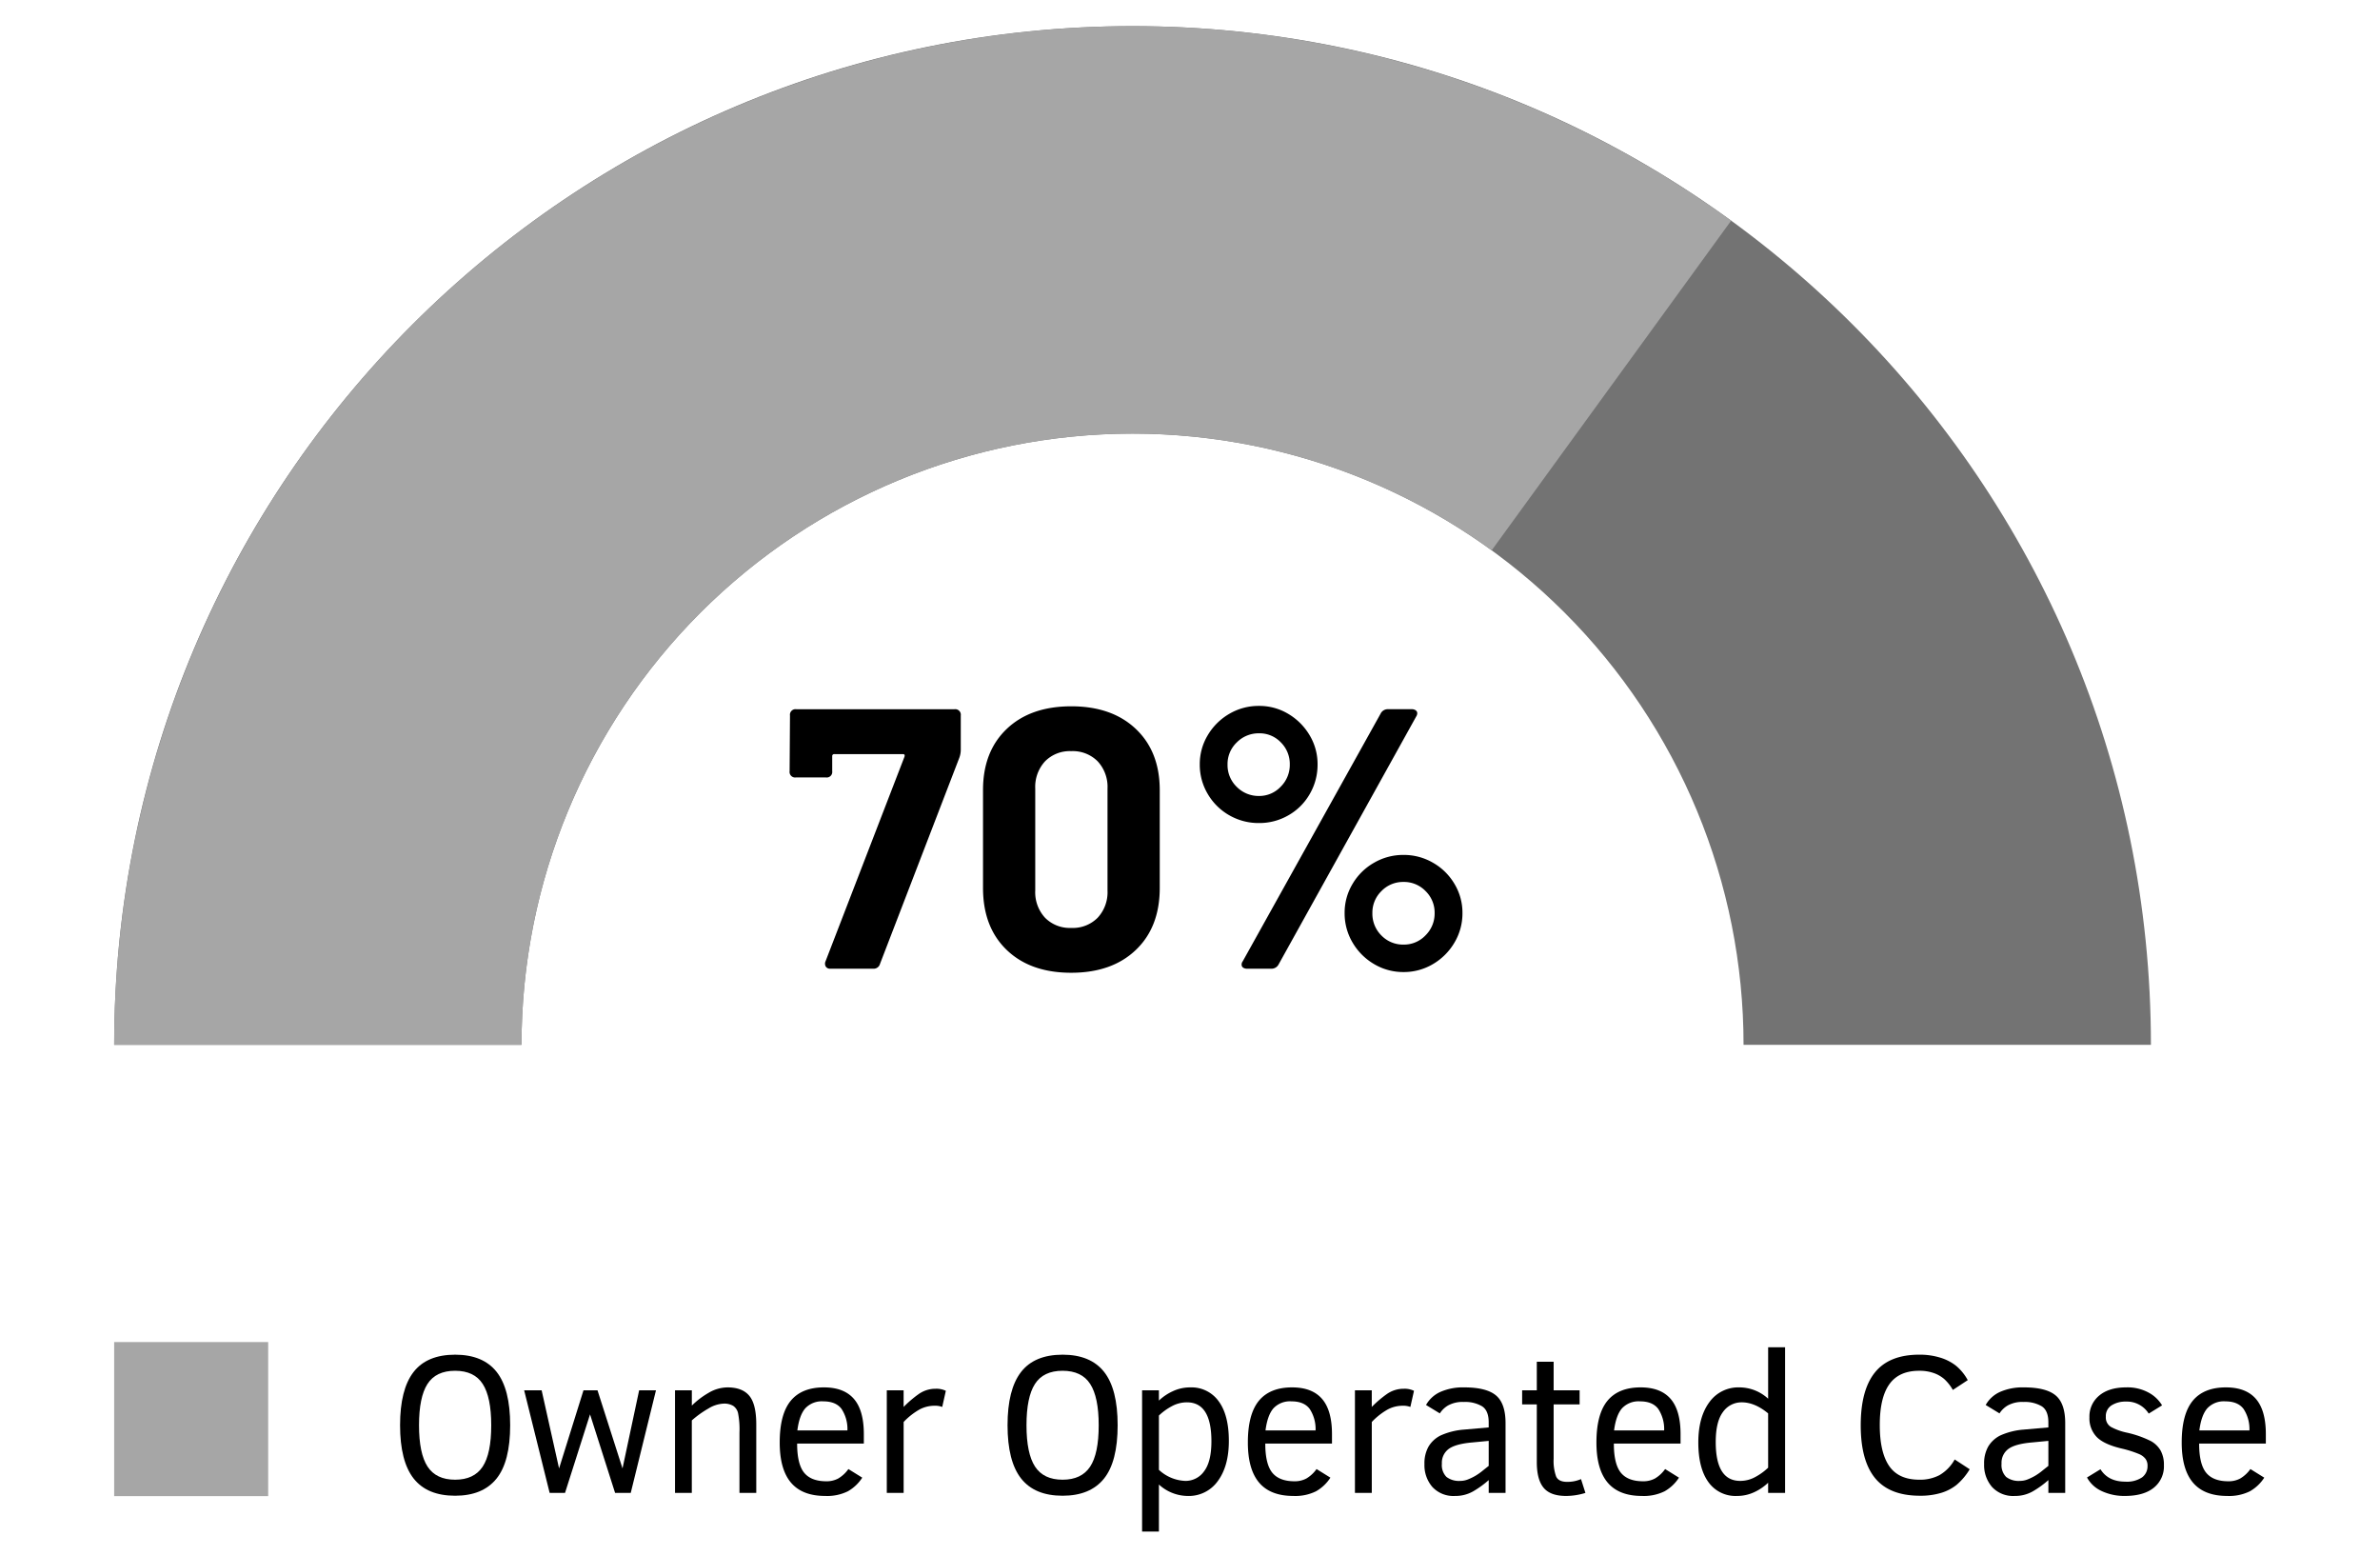 <svg xmlns="http://www.w3.org/2000/svg" xmlns:xlink="http://www.w3.org/1999/xlink" width="687" height="449" viewBox="0 0 687 449">
  <defs>
    <clipPath id="clip-path">
      <path id="Path_91" data-name="Path 91" d="M78.078,194.52H666V488.48H78.078Zm0,0"/>
    </clipPath>
    <clipPath id="clip-path-2">
      <path id="Path_90" data-name="Path 90" d="M78.078,488.48c0-162.351,131.61-293.96,293.957-293.96S666,326.129,666,488.48H548.41a176.375,176.375,0,1,0-352.75,0Zm0,0"/>
    </clipPath>
    <clipPath id="clip-path-3">
      <path id="Path_94" data-name="Path 94" d="M78.078,194H545V488.48H78.078Zm0,0"/>
    </clipPath>
    <clipPath id="clip-path-4">
      <path id="Path_93" data-name="Path 93" d="M78.078,488.48A293.958,293.958,0,0,1,544.82,250.664l-69.113,95.125A176.377,176.377,0,0,0,195.66,488.48Zm0,0"/>
    </clipPath>
    <clipPath id="clip-path-5">
      <path id="Path_96" data-name="Path 96" d="M78.078,590.266h44.457v44.457H78.078Zm0,0"/>
    </clipPath>
  </defs>
  <g id="Group_3" data-name="Group 3" transform="translate(-311 -7269)">
    <g id="Group_167" data-name="Group 167" transform="translate(-4.699 60.544)">
      <g id="Revenue_owner_ops_case" data-name="Revenue owner ops case" transform="translate(270.574 7005.481)">
        <g id="Group_104" data-name="Group 104" transform="translate(0 16)">
          <g id="Group_103" data-name="Group 103" transform="translate(270.91 466.515)">
            <g id="Group_102" data-name="Group 102">
              <path id="Path_86" data-name="Path 86" d="M13.906,0a1.417,1.417,0,0,1-1.344-.641,1.669,1.669,0,0,1-.047-1.5L35.3-61.172c.144-.5,0-.75-.437-.75H15.078a.566.566,0,0,0-.481.16.566.566,0,0,0-.16.481V-57a1.6,1.6,0,0,1-.452,1.36,1.6,1.6,0,0,1-1.36.453H3.953a1.6,1.6,0,0,1-1.36-.453A1.6,1.6,0,0,1,2.141-57L2.25-73.047A1.608,1.608,0,0,1,2.7-74.415a1.608,1.608,0,0,1,1.364-.46H49.734a1.61,1.61,0,0,1,1.363.461,1.61,1.61,0,0,1,.45,1.367v9.937a6.633,6.633,0,0,1-.422,2.25L28.234-1.391A1.891,1.891,0,0,1,26.2,0Zm0,0"/>
            </g>
          </g>
        </g>
        <g id="Group_107" data-name="Group 107" transform="translate(0 16)">
          <g id="Group_106" data-name="Group 106" transform="translate(323.955 466.515)">
            <g id="Group_105" data-name="Group 105">
              <path id="Path_87" data-name="Path 87" d="M30.375,1.172q-11.766,0-18.609-6.578T4.922-23.312V-51.547q0-11.121,6.844-17.641t18.609-6.531q11.766,0,18.656,6.531t6.906,17.641v28.234q0,11.332-6.906,17.906Q42.141,1.174,30.375,1.172Zm0-12.937A10.105,10.105,0,0,0,38.016-14.7a10.823,10.823,0,0,0,2.844-7.859V-51.984a10.829,10.829,0,0,0-2.844-7.859,10.12,10.12,0,0,0-7.641-2.937,10.024,10.024,0,0,0-7.547,2.938A10.853,10.853,0,0,0,20-51.984v29.422A10.847,10.847,0,0,0,22.828-14.7a10.009,10.009,0,0,0,7.547,2.934Zm0,0"/>
            </g>
          </g>
        </g>
        <g id="Group_110" data-name="Group 110" transform="translate(0 16)">
          <g id="Group_109" data-name="Group 109" transform="translate(384.914 466.515)">
            <g id="Group_108" data-name="Group 108">
              <path id="Path_88" data-name="Path 88" d="M23.641-42.031a16.931,16.931,0,0,1-8.609-2.25,16.852,16.852,0,0,1-6.2-6.141,16.491,16.491,0,0,1-2.3-8.516,16.144,16.144,0,0,1,2.3-8.437,17.319,17.319,0,0,1,6.2-6.156,16.664,16.664,0,0,1,8.609-2.3,16.145,16.145,0,0,1,8.437,2.3,17.471,17.471,0,0,1,6.156,6.156,16.145,16.145,0,0,1,2.3,8.438,16.754,16.754,0,0,1-2.25,8.516,16.428,16.428,0,0,1-6.141,6.141,16.739,16.739,0,0,1-8.5,2.249ZM20.219,0a1.983,1.983,0,0,1-1.187-.312,1.035,1.035,0,0,1-.422-.859,1.537,1.537,0,0,1,.328-.969L58.719-73.578a2.3,2.3,0,0,1,2.25-1.3H67.7a1.867,1.867,0,0,1,1.172.328,1.035,1.035,0,0,1,.438.859,1.857,1.857,0,0,1-.328.953L29.313-1.281A2.318,2.318,0,0,1,27.063,0Zm3.422-49.844a8.466,8.466,0,0,0,6.25-2.672,8.835,8.835,0,0,0,2.625-6.422A8.743,8.743,0,0,0,29.938-65.3a8.463,8.463,0,0,0-6.3-2.625A8.835,8.835,0,0,0,17.219-65.3a8.587,8.587,0,0,0-2.672,6.359,8.728,8.728,0,0,0,2.672,6.484,8.852,8.852,0,0,0,6.422,2.613ZM65.344.969a16.466,16.466,0,0,1-8.5-2.3,17.323,17.323,0,0,1-6.2-6.2,16.492,16.492,0,0,1-2.3-8.516,16.145,16.145,0,0,1,2.3-8.437,16.847,16.847,0,0,1,6.2-6.094,16.729,16.729,0,0,1,8.5-2.25,16.688,16.688,0,0,1,8.5,2.25,16.876,16.876,0,0,1,6.2,6.094,16.086,16.086,0,0,1,2.313,8.438A16.432,16.432,0,0,1,80.045-7.53a17.355,17.355,0,0,1-6.2,6.2,16.426,16.426,0,0,1-8.5,2.3Zm0-7.922A8.556,8.556,0,0,0,71.7-9.625a8.835,8.835,0,0,0,2.625-6.422A8.663,8.663,0,0,0,71.7-22.406a8.632,8.632,0,0,0-6.359-2.625,8.657,8.657,0,0,0-6.359,2.625,8.663,8.663,0,0,0-2.625,6.359,8.807,8.807,0,0,0,2.625,6.484A8.673,8.673,0,0,0,65.344-6.953Zm0,0"/>
            </g>
          </g>
        </g>
        <g id="Group_112" data-name="Group 112" transform="translate(0 16)" clip-path="url(#clip-path)">
          <g id="Group_111" data-name="Group 111" clip-path="url(#clip-path-2)">
            <path id="Path_89" data-name="Path 89" d="M78.078,194.52H666V488.48H78.078Zm0,0" fill="#737373"/>
          </g>
        </g>
        <g id="Group_114" data-name="Group 114" transform="translate(0 16)" clip-path="url(#clip-path-3)">
          <g id="Group_113" data-name="Group 113" clip-path="url(#clip-path-4)">
            <path id="Path_92" data-name="Path 92" d="M78.078,194.52H666V488.48H78.078Zm0,0" fill="#a6a6a6"/>
          </g>
        </g>
        <g id="Group_115" data-name="Group 115" clip-path="url(#clip-path-5)">
          <path id="Path_95" data-name="Path 95" d="M78.078,590.266h44.457v44.457H78.078Zm0,0" fill="#a6a6a6"/>
        </g>
        <g id="Group_118" data-name="Group 118">
          <g id="Group_117" data-name="Group 117" transform="translate(157.248 633.794)">
            <g id="Group_116" data-name="Group 116">
              <path id="Path_97" data-name="Path 97" d="M35.141-19.531Q35.141-9,31.172-4.094T19.25.813q-8.08,0-11.984-4.984T3.359-19.531q0-10.277,3.859-15.313T19.25-39.891q8.045,0,11.969,4.953T35.141-19.531Zm-5.469,0q0-8.109-2.453-11.906-2.437-3.809-7.969-3.812t-7.984,3.813q-2.437,3.8-2.437,11.906,0,8.156,2.469,11.938,2.484,3.785,7.953,3.781,5.449,0,7.938-3.75t2.483-11.97Zm0,0"/>
            </g>
          </g>
        </g>
        <g id="Group_121" data-name="Group 121">
          <g id="Group_120" data-name="Group 120" transform="translate(194.644 633.794)">
            <g id="Group_119" data-name="Group 119">
              <path id="Path_98" data-name="Path 98" d="M32.547,0H28.031L20.8-22.672,13.578,0H9.141L1.781-29.609H6.828L11.859-7.062l7.047-22.547h4.047L30.172-7.062l4.8-22.547h4.859Zm0,0"/>
            </g>
          </g>
        </g>
        <g id="Group_124" data-name="Group 124">
          <g id="Group_123" data-name="Group 123" transform="translate(235.171 633.794)">
            <g id="Group_122" data-name="Group 122">
              <path id="Path_99" data-name="Path 99" d="M23.406,0V-17.453a23.9,23.9,0,0,0-.422-5.641,3.5,3.5,0,0,0-1.391-2.031,5.047,5.047,0,0,0-2.8-.641,9.123,9.123,0,0,0-4.344,1.406,28.747,28.747,0,0,0-4.8,3.438V0H4.8V-29.609H9.656V-25.2a23.371,23.371,0,0,1,4.8-3.656,10.822,10.822,0,0,1,5.5-1.594q4.295,0,6.3,2.438t2,8.25V0Zm0,0"/>
            </g>
          </g>
        </g>
        <g id="Group_127" data-name="Group 127">
          <g id="Group_126" data-name="Group 126" transform="translate(266.894 633.794)">
            <g id="Group_125" data-name="Group 125">
              <path id="Path_100" data-name="Path 100" d="M8.328-14.234q0,5.877,2,8.375,2.016,2.5,6.438,2.5a6.99,6.99,0,0,0,3.469-.828,9.634,9.634,0,0,0,2.891-2.7l4,2.484A11.986,11.986,0,0,1,23-.484,13.485,13.485,0,0,1,16.422.875q-6.6,0-9.859-3.828Q3.293-6.8,3.3-14.562q0-8.139,3.172-12.016,3.188-3.873,9.594-3.875,5.766,0,8.641,3.313t2.875,10.2v2.7Zm14.516-3.8a10.571,10.571,0,0,0-1.687-6.187q-1.629-2.2-5.266-2.2a6.52,6.52,0,0,0-5.2,2q-1.734,1.986-2.3,6.391Zm0,0"/>
            </g>
          </g>
        </g>
        <g id="Group_130" data-name="Group 130">
          <g id="Group_129" data-name="Group 129" transform="translate(296.303 633.794)">
            <g id="Group_128" data-name="Group 128">
              <path id="Path_101" data-name="Path 101" d="M20.8-24.812a5.853,5.853,0,0,0-2.25-.344,9.207,9.207,0,0,0-4.187,1.016,19.446,19.446,0,0,0-4.7,3.672V0H4.8V-29.609H9.656v4.8a32.056,32.056,0,0,1,4.266-3.656,8.426,8.426,0,0,1,4.984-1.594,6.2,6.2,0,0,1,2.938.594Zm0,0"/>
            </g>
          </g>
        </g>
        <g id="Group_133" data-name="Group 133">
          <g id="Group_132" data-name="Group 132" transform="translate(332.599 633.794)">
            <g id="Group_131" data-name="Group 131">
              <path id="Path_102" data-name="Path 102" d="M35.141-19.531Q35.141-9,31.172-4.094T19.25.813q-8.08,0-11.984-4.984T3.359-19.531q0-10.277,3.859-15.313T19.25-39.891q8.045,0,11.969,4.953T35.141-19.531Zm-5.469,0q0-8.109-2.453-11.906-2.437-3.809-7.969-3.812t-7.984,3.813q-2.437,3.8-2.437,11.906,0,8.156,2.469,11.938,2.484,3.785,7.953,3.781,5.449,0,7.938-3.75t2.483-11.97Zm0,0"/>
            </g>
          </g>
        </g>
        <g id="Group_136" data-name="Group 136">
          <g id="Group_135" data-name="Group 135" transform="translate(369.995 633.794)">
            <g id="Group_134" data-name="Group 134">
              <path id="Path_103" data-name="Path 103" d="M29.844-15.016q0,7.283-3.187,11.594a10.258,10.258,0,0,1-8.734,4.3,12.469,12.469,0,0,1-8.266-3.3V11.156H4.8V-29.609H9.656v2.969a14.486,14.486,0,0,1,4-2.7,11.626,11.626,0,0,1,5.031-1.109,9.624,9.624,0,0,1,8.219,4Q29.842-22.469,29.844-15.016Zm-5.031.109q0-11.232-7.062-11.234a9.164,9.164,0,0,0-4.437,1.156,16.929,16.929,0,0,0-3.656,2.656V-6.656a11.832,11.832,0,0,0,7.625,3.188,6.517,6.517,0,0,0,5.406-2.766Q24.809-9,24.813-14.906Zm0,0"/>
            </g>
          </g>
        </g>
        <g id="Group_139" data-name="Group 139">
          <g id="Group_138" data-name="Group 138" transform="translate(402.028 633.794)">
            <g id="Group_137" data-name="Group 137">
              <path id="Path_104" data-name="Path 104" d="M8.328-14.234q0,5.877,2,8.375,2.016,2.5,6.438,2.5a6.99,6.99,0,0,0,3.469-.828,9.634,9.634,0,0,0,2.891-2.7l4,2.484A11.986,11.986,0,0,1,23-.484,13.485,13.485,0,0,1,16.422.875q-6.6,0-9.859-3.828Q3.293-6.8,3.3-14.562q0-8.139,3.172-12.016,3.188-3.873,9.594-3.875,5.766,0,8.641,3.313t2.875,10.2v2.7Zm14.516-3.8a10.571,10.571,0,0,0-1.687-6.187q-1.629-2.2-5.266-2.2a6.52,6.52,0,0,0-5.2,2q-1.734,1.986-2.3,6.391Zm0,0"/>
            </g>
          </g>
        </g>
        <g id="Group_142" data-name="Group 142">
          <g id="Group_141" data-name="Group 141" transform="translate(431.436 633.794)">
            <g id="Group_140" data-name="Group 140">
              <path id="Path_105" data-name="Path 105" d="M20.8-24.812a5.853,5.853,0,0,0-2.25-.344,9.207,9.207,0,0,0-4.187,1.016,19.446,19.446,0,0,0-4.7,3.672V0H4.8V-29.609H9.656v4.8a32.056,32.056,0,0,1,4.266-3.656,8.426,8.426,0,0,1,4.984-1.594,6.2,6.2,0,0,1,2.938.594Zm0,0"/>
            </g>
          </g>
        </g>
        <g id="Group_145" data-name="Group 145">
          <g id="Group_144" data-name="Group 144" transform="translate(453.225 633.794)">
            <g id="Group_143" data-name="Group 143">
              <path id="Path_106" data-name="Path 106" d="M21.625,0V-3.7A27.733,27.733,0,0,1,17.078-.422a10.3,10.3,0,0,1-5.172,1.3A8.288,8.288,0,0,1,5.375-1.7a9.618,9.618,0,0,1-2.3-6.625,9.829,9.829,0,0,1,1.187-5.062,8.426,8.426,0,0,1,3.469-3.187,20.133,20.133,0,0,1,6.609-1.687l7.281-.641v-1.453q0-3.4-1.906-4.641a9.554,9.554,0,0,0-5.266-1.25A8.562,8.562,0,0,0,9.828-25.2a7.054,7.054,0,0,0-2.312,2.25L3.531-25.375a8.944,8.944,0,0,1,4.125-3.766,16.135,16.135,0,0,1,6.906-1.312q6.387,0,9.156,2.313t2.766,8.016V0Zm0-15.016-4.75.453q-4.828.422-6.8,1.875a4.954,4.954,0,0,0-1.969,4.25A4.847,4.847,0,0,0,9.422-4.625a5.9,5.9,0,0,0,3.984,1.156,5.994,5.994,0,0,0,2.172-.406A16.213,16.213,0,0,0,17.7-4.891a16.269,16.269,0,0,0,2.016-1.391q.967-.779,1.906-1.516Zm0,0"/>
            </g>
          </g>
        </g>
        <g id="Group_148" data-name="Group 148">
          <g id="Group_147" data-name="Group 147" transform="translate(483.17 633.794)">
            <g id="Group_146" data-name="Group 146">
              <path id="Path_107" data-name="Path 107" d="M19.594,0A18.9,18.9,0,0,1,14,.875Q9.482.875,7.516-1.5T5.563-8.953V-25.547H1.328v-4.062H5.563v-8.25h4.859v8.25h7.5v4.063h-7.5V-9.875a13.236,13.236,0,0,0,.719,5.141q.715,1.547,3.2,1.547a9.943,9.943,0,0,0,3.984-.8Zm0,0"/>
            </g>
          </g>
        </g>
        <g id="Group_151" data-name="Group 151">
          <g id="Group_150" data-name="Group 150" transform="translate(502.645 633.794)">
            <g id="Group_149" data-name="Group 149">
              <path id="Path_108" data-name="Path 108" d="M8.328-14.234q0,5.877,2,8.375,2.016,2.5,6.438,2.5a6.99,6.99,0,0,0,3.469-.828,9.634,9.634,0,0,0,2.891-2.7l4,2.484A11.986,11.986,0,0,1,23-.484,13.485,13.485,0,0,1,16.422.875q-6.6,0-9.859-3.828Q3.293-6.8,3.3-14.562q0-8.139,3.172-12.016,3.188-3.873,9.594-3.875,5.766,0,8.641,3.313t2.875,10.2v2.7Zm14.516-3.8a10.571,10.571,0,0,0-1.687-6.187q-1.629-2.2-5.266-2.2a6.52,6.52,0,0,0-5.2,2q-1.734,1.986-2.3,6.391Zm0,0"/>
            </g>
          </g>
        </g>
        <g id="Group_154" data-name="Group 154">
          <g id="Group_153" data-name="Group 153" transform="translate(532.053 633.794)">
            <g id="Group_152" data-name="Group 152">
              <path id="Path_109" data-name="Path 109" d="M23.453,0V-2.937a14.668,14.668,0,0,1-4,2.719,11.721,11.721,0,0,1-5,1.094A9.592,9.592,0,0,1,6.2-3.141Q3.3-7.172,3.3-14.562q0-7.266,3.156-11.578a10.274,10.274,0,0,1,8.766-4.312,12.279,12.279,0,0,1,8.234,3.266V-42.031h4.891V0Zm0-22.953q-3.861-3.187-7.609-3.187a6.52,6.52,0,0,0-5.422,2.781q-2.1,2.783-2.094,8.688,0,11.2,7.062,11.2A8.972,8.972,0,0,0,19.8-4.625a16.8,16.8,0,0,0,3.656-2.656Zm0,0"/>
            </g>
          </g>
        </g>
        <g id="Group_157" data-name="Group 157">
          <g id="Group_156" data-name="Group 156" transform="translate(578.594 633.794)">
            <g id="Group_155" data-name="Group 155">
              <path id="Path_110" data-name="Path 110" d="M35.094-6.828A18,18,0,0,1,31.281-2.3a13.28,13.28,0,0,1-4.5,2.313,20.4,20.4,0,0,1-6.031.8Q11.967.813,7.8-4.25T3.641-19.531q0-10.183,4.125-15.266t12.75-5.094a19.964,19.964,0,0,1,6.094.859A13.737,13.737,0,0,1,31.141-36.7a14.215,14.215,0,0,1,3.391,4.156l-4.3,2.828a12.784,12.784,0,0,0-2.516-3.172,9.394,9.394,0,0,0-3.047-1.719,12.307,12.307,0,0,0-4.156-.641q-5.859,0-8.625,3.906T9.141-19.531q0,7.781,2.7,11.75,2.719,3.973,8.734,3.969a12.086,12.086,0,0,0,5.781-1.312,11.825,11.825,0,0,0,4.406-4.531Zm0,0"/>
            </g>
          </g>
        </g>
        <g id="Group_160" data-name="Group 160">
          <g id="Group_159" data-name="Group 159" transform="translate(614.776 633.794)">
            <g id="Group_158" data-name="Group 158">
              <path id="Path_111" data-name="Path 111" d="M21.625,0V-3.7A27.733,27.733,0,0,1,17.078-.422a10.3,10.3,0,0,1-5.172,1.3A8.288,8.288,0,0,1,5.375-1.7a9.618,9.618,0,0,1-2.3-6.625,9.829,9.829,0,0,1,1.187-5.062,8.426,8.426,0,0,1,3.469-3.187,20.133,20.133,0,0,1,6.609-1.687l7.281-.641v-1.453q0-3.4-1.906-4.641a9.554,9.554,0,0,0-5.266-1.25A8.562,8.562,0,0,0,9.828-25.2a7.054,7.054,0,0,0-2.312,2.25L3.531-25.375a8.944,8.944,0,0,1,4.125-3.766,16.135,16.135,0,0,1,6.906-1.312q6.387,0,9.156,2.313t2.766,8.016V0Zm0-15.016-4.75.453q-4.828.422-6.8,1.875a4.954,4.954,0,0,0-1.969,4.25A4.847,4.847,0,0,0,9.422-4.625a5.9,5.9,0,0,0,3.984,1.156,5.994,5.994,0,0,0,2.172-.406A16.213,16.213,0,0,0,17.7-4.891a16.269,16.269,0,0,0,2.016-1.391q.967-.779,1.906-1.516Zm0,0"/>
            </g>
          </g>
        </g>
        <g id="Group_163" data-name="Group 163">
          <g id="Group_162" data-name="Group 162" transform="translate(644.721 633.794)">
            <g id="Group_161" data-name="Group 161">
              <path id="Path_112" data-name="Path 112" d="M25.031-7.984a7.879,7.879,0,0,1-2.937,6.5Q19.17.871,13.75.875A15.349,15.349,0,0,1,7.109-.516,9.081,9.081,0,0,1,2.828-4.453L6.719-6.828q2.232,3.58,7.172,3.578A7.875,7.875,0,0,0,18.7-4.469,3.983,3.983,0,0,0,20.3-7.8a3.3,3.3,0,0,0-.562-2,4.6,4.6,0,0,0-1.75-1.359,31.39,31.39,0,0,0-4.859-1.578q-5.285-1.2-7.437-3.344A7.73,7.73,0,0,1,3.531-21.8a7.789,7.789,0,0,1,2.813-6.281q2.824-2.373,7.828-2.375a12.7,12.7,0,0,1,6.484,1.531A10.062,10.062,0,0,1,24.5-25.266l-3.859,2.375a7.447,7.447,0,0,0-6.578-3.469,7.508,7.508,0,0,0-4.125,1.078,3.641,3.641,0,0,0-1.672,3.313,3.168,3.168,0,0,0,1.469,2.922,17.094,17.094,0,0,0,4.609,1.656,29.9,29.9,0,0,1,6.938,2.438,7.362,7.362,0,0,1,2.828,2.781,8.5,8.5,0,0,1,.921,4.188Zm0,0"/>
            </g>
          </g>
        </g>
        <g id="Group_166" data-name="Group 166">
          <g id="Group_165" data-name="Group 165" transform="translate(671.59 633.794)">
            <g id="Group_164" data-name="Group 164">
              <path id="Path_113" data-name="Path 113" d="M8.328-14.234q0,5.877,2,8.375,2.016,2.5,6.438,2.5a6.99,6.99,0,0,0,3.469-.828,9.634,9.634,0,0,0,2.891-2.7l4,2.484A11.986,11.986,0,0,1,23-.484,13.485,13.485,0,0,1,16.422.875q-6.6,0-9.859-3.828Q3.293-6.8,3.3-14.562q0-8.139,3.172-12.016,3.188-3.873,9.594-3.875,5.766,0,8.641,3.313t2.875,10.2v2.7Zm14.516-3.8a10.571,10.571,0,0,0-1.687-6.187q-1.629-2.2-5.266-2.2a6.52,6.52,0,0,0-5.2,2q-1.734,1.986-2.3,6.391Zm0,0"/>
            </g>
          </g>
        </g>
      </g>
    </g>
    <rect id="Rectangle_1" data-name="Rectangle 1" width="687" height="449" transform="translate(311 7269)" fill="none"/>
  </g>
</svg>
